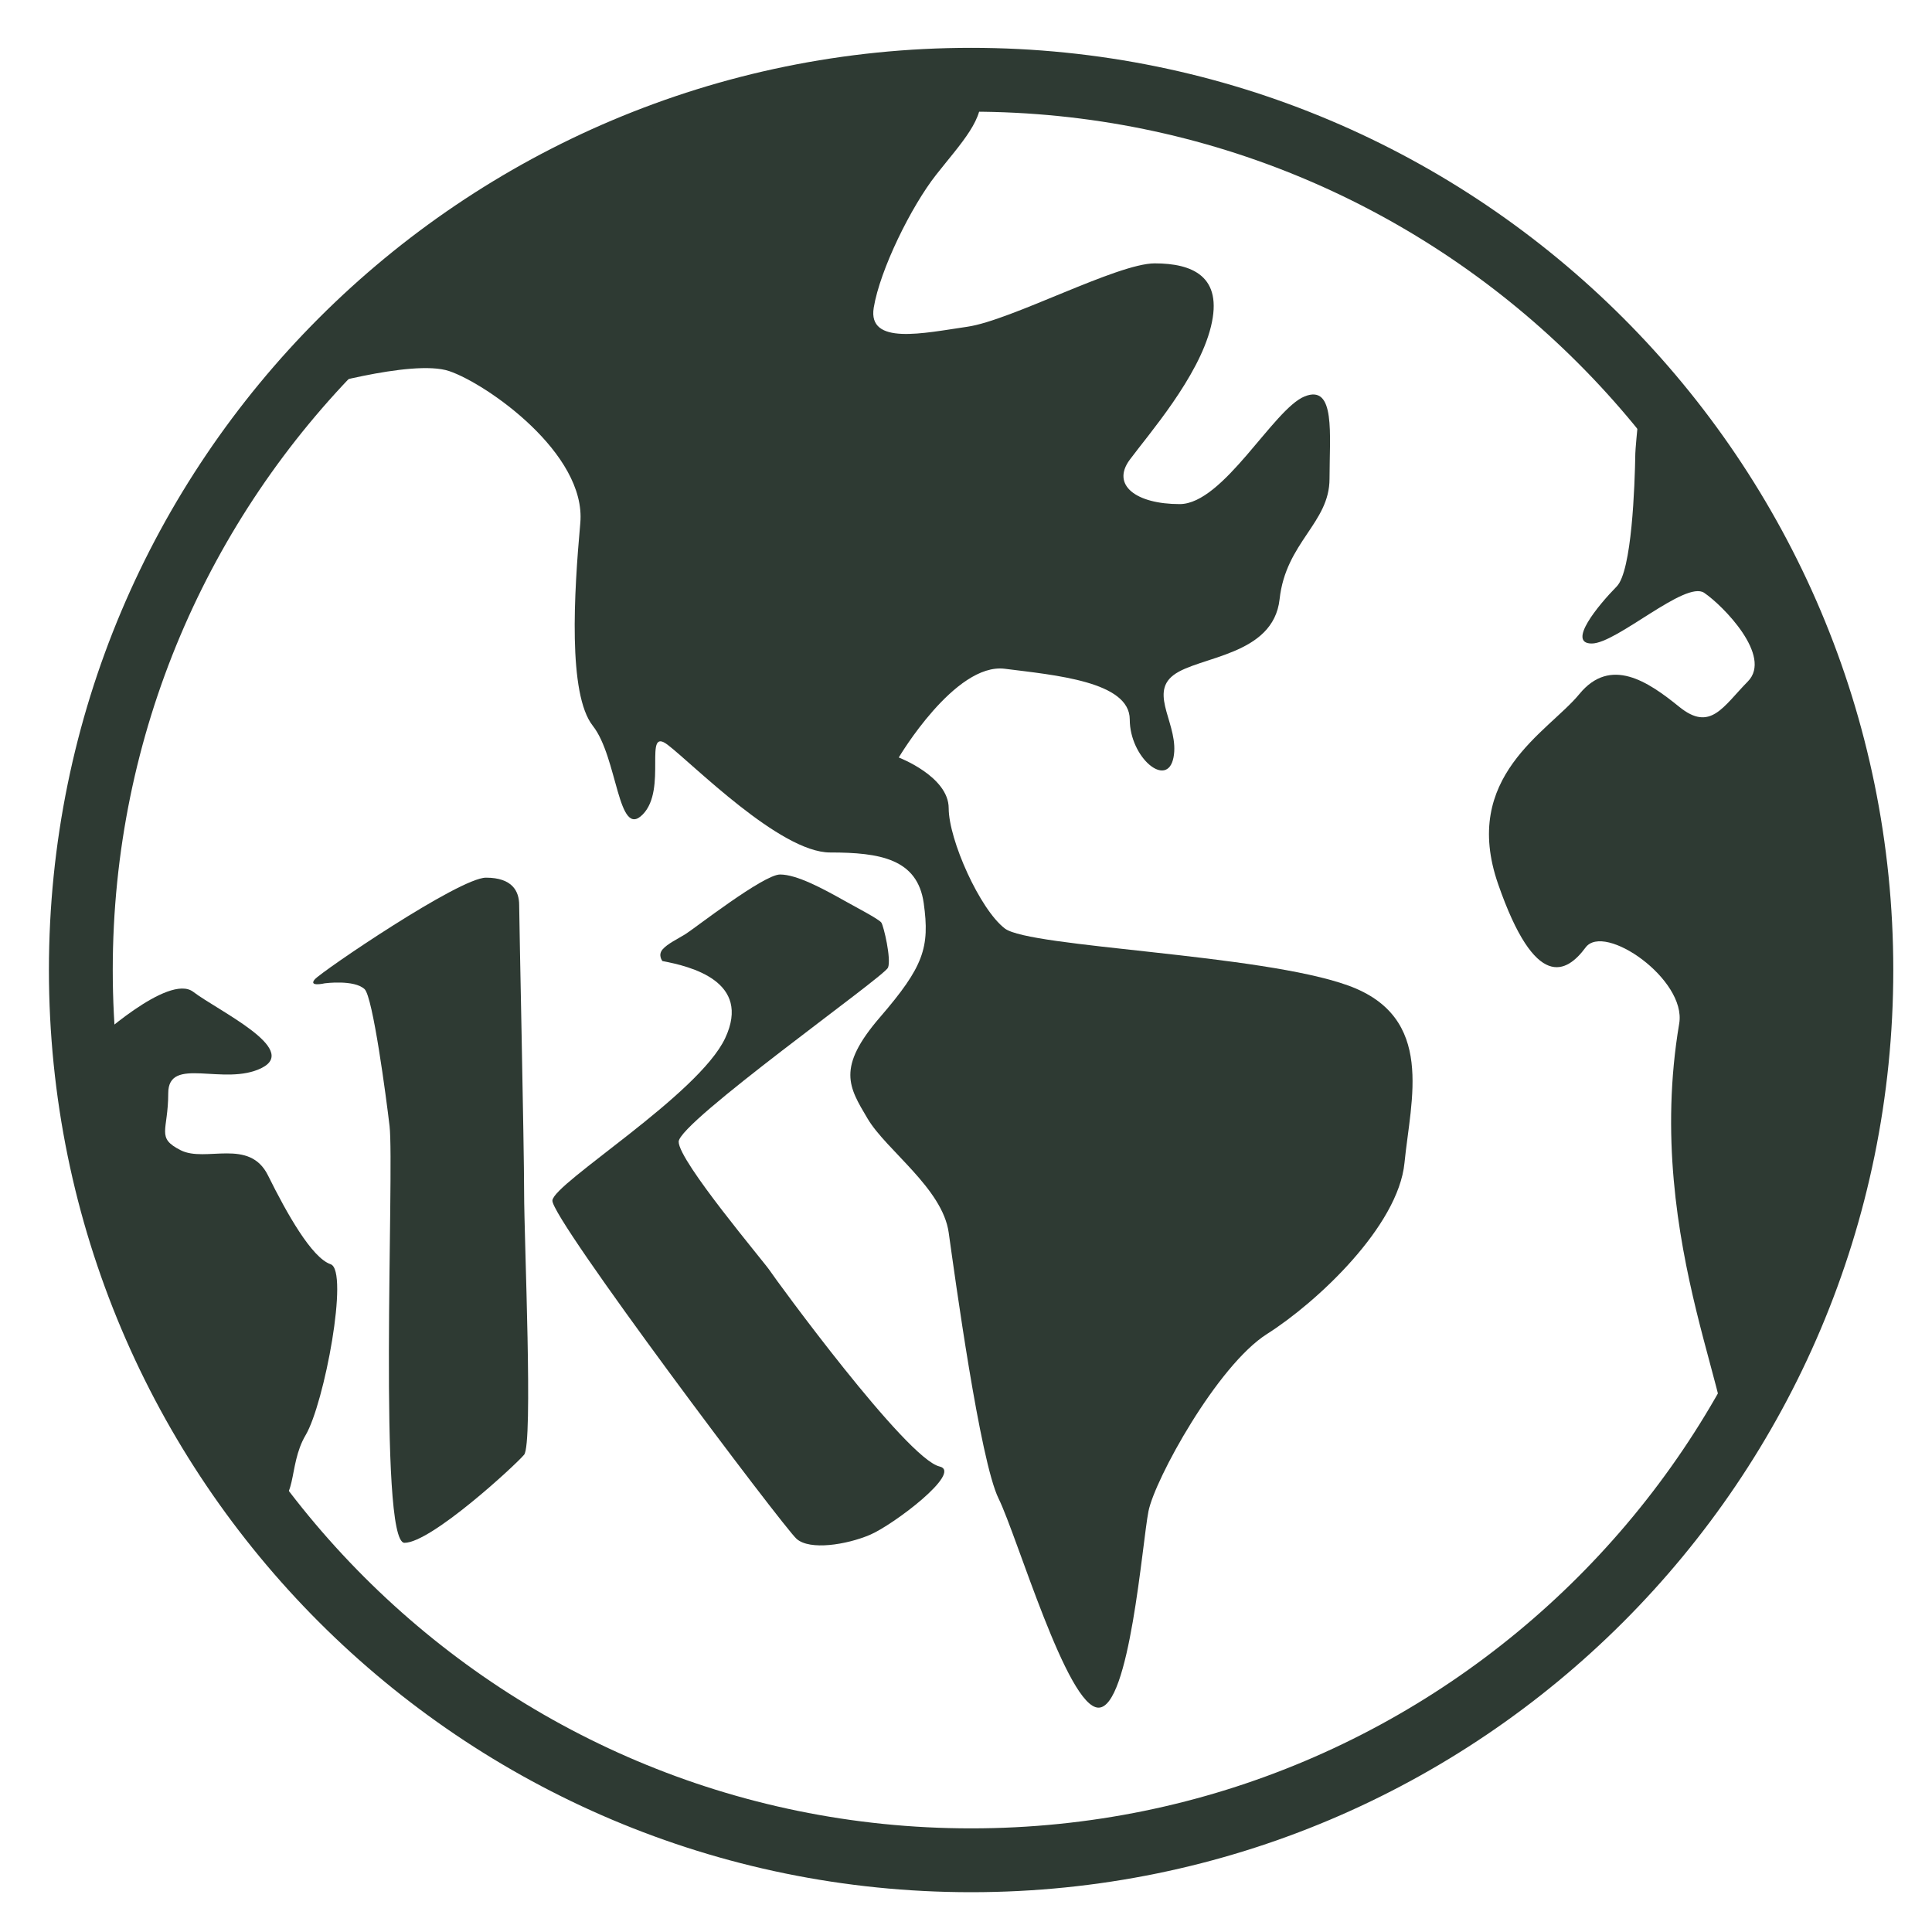 <?xml version="1.0" encoding="UTF-8"?>
<svg aria-label="Earthkosher Icon" width="25px" height="25px" viewBox="0 0 25 25" version="1.1" role="img" xmlns="http://www.w3.org/2000/svg" xmlns:xlink="http://www.w3.org/1999/xlink">
    <!-- Generator: Sketch 53.2 (72643) - https://sketchapp.com -->
    <title>EarthKosher Symbol</title>
    <desc>Created with Sketch.</desc>
    <g id="Page-1" stroke="none" stroke-width="1" fill="none" fill-rule="evenodd">
        <g id="PP-Updates-v2.1" transform="translate(-483, -176)">
            <g id="earth-kosher" transform="translate(376, 165)">
                <g id="EarthKosher-Symbol" transform="translate(108, 12)">
                    <g id="Group-5">
                        <path d="M23.086,11.552 C23.086,17.914 17.928,23.072 11.566,23.072 C5.203,23.072 0.046,17.914 0.046,11.552 C0.046,5.19 5.203,0.032 11.566,0.032 C17.928,0.032 23.086,5.19 23.086,11.552 Z" id="Stroke-1" stroke="#2E3A33" stroke-width="0.826"></path>
                        <path d="M2.954,4.048 C2.954,4.048 4.328,3.638 4.813,3.802 C5.297,3.966 6.59,4.868 6.509,5.769 C6.428,6.671 6.347,7.982 6.671,8.392 C6.994,8.802 6.994,9.868 7.317,9.539 C7.64,9.212 7.317,8.392 7.64,8.638 C7.963,8.884 9.094,10.031 9.741,10.031 C10.387,10.031 10.872,10.113 10.953,10.687 C11.033,11.261 10.953,11.507 10.387,12.163 C9.822,12.818 9.983,13.064 10.226,13.474 C10.468,13.884 11.195,14.376 11.276,14.949 C11.357,15.523 11.68,17.9 11.922,18.392 C12.164,18.884 12.811,21.097 13.215,21.097 C13.619,21.097 13.78,18.966 13.861,18.556 C13.942,18.146 14.75,16.67 15.396,16.261 C16.043,15.851 17.093,14.867 17.174,14.048 C17.254,13.228 17.578,12.163 16.447,11.753 C15.315,11.343 12.326,11.261 12.003,11.015 C11.68,10.769 11.276,9.867 11.276,9.458 C11.276,9.048 10.63,8.802 10.63,8.802 C10.63,8.802 11.357,7.572 12.003,7.654 C12.649,7.736 13.619,7.818 13.619,8.31 C13.619,8.802 14.104,9.212 14.185,8.802 C14.265,8.392 13.861,7.982 14.185,7.736 C14.507,7.49 15.477,7.49 15.558,6.753 C15.639,6.015 16.204,5.769 16.204,5.195 C16.204,4.622 16.285,3.966 15.881,4.13 C15.477,4.294 14.831,5.523 14.265,5.523 C13.7,5.523 13.376,5.277 13.619,4.949 C13.861,4.622 14.508,3.884 14.669,3.228 C14.831,2.573 14.427,2.408 13.942,2.408 C13.457,2.408 12.084,3.146 11.518,3.228 C10.953,3.31 10.226,3.474 10.306,2.982 C10.387,2.49 10.791,1.671 11.114,1.261 C11.437,0.851 11.76,0.523 11.68,0.195 C11.599,-0.132 5.055,-0.05 2.954,4.048" id="Fill-3" fill="#2E3A33"></path>
                        <path d="M20.244,3.966 C20.244,3.966 20.163,4.766 20.161,4.867 C20.154,5.289 20.116,6.391 19.92,6.589 C19.678,6.835 19.274,7.327 19.597,7.327 C19.92,7.327 20.809,6.507 21.052,6.671 C21.294,6.835 21.94,7.49 21.617,7.818 C21.294,8.146 21.133,8.474 20.729,8.146 C20.325,7.818 19.839,7.49 19.436,7.982 C19.032,8.474 17.901,9.048 18.386,10.441 C18.87,11.834 19.274,11.589 19.517,11.261 C19.759,10.933 20.825,11.673 20.729,12.244 C20.244,15.113 21.617,17.408 21.294,17.9 C20.971,18.392 23.343,15.111 22.91,9.949 C22.587,6.097 20.244,3.966 20.244,3.966" id="Fill-4" fill="#2E3A33"></path>
                    </g>
                    <path d="M0.207,12.49 C0.207,12.49 1.177,11.589 1.5,11.834 C1.823,12.08 2.873,12.572 2.389,12.818 C1.904,13.064 1.177,12.654 1.177,13.146 C1.177,13.638 1.015,13.72 1.338,13.884 C1.662,14.048 2.227,13.72 2.469,14.212 C2.712,14.703 3.035,15.277 3.278,15.359 C3.52,15.441 3.197,17.163 2.954,17.572 C2.712,17.982 2.873,18.474 2.469,18.474 C2.066,18.474 -0.035,15.523 0.046,12.49" id="Fill-6" fill="#2E3A33"></path>
                    <path d="M3.202,11.724 C3.202,11.724 2.987,11.774 3.073,11.673 C3.159,11.572 4.944,10.357 5.288,10.357 C5.631,10.357 5.718,10.534 5.718,10.711 C5.718,10.889 5.782,13.825 5.782,14.432 C5.782,15.04 5.9,17.685 5.782,17.824 C5.664,17.964 4.578,18.964 4.234,18.964 C3.89,18.964 4.105,14.128 4.041,13.572 C3.997,13.196 3.825,11.901 3.718,11.8 C3.584,11.673 3.202,11.724 3.202,11.724" id="Fill-7" fill="#2E3A33"></path>
                    <path d="M7.572,11.436 C7.572,11.436 7.51,11.361 7.573,11.286 C7.637,11.211 7.773,11.148 7.869,11.088 C7.98,11.02 8.879,10.316 9.094,10.316 C9.309,10.316 9.642,10.495 9.93,10.657 C10.064,10.733 10.374,10.893 10.405,10.939 C10.435,10.985 10.535,11.408 10.491,11.521 C10.447,11.635 7.782,13.521 7.782,13.774 C7.782,14.028 8.9,15.344 8.964,15.445 C9.029,15.546 10.728,17.875 11.157,17.976 C11.464,18.049 10.555,18.736 10.254,18.862 C9.953,18.989 9.48,19.065 9.308,18.913 C9.136,18.761 6.126,14.762 6.148,14.534 C6.169,14.306 8.04,13.167 8.384,12.433 C8.728,11.699 7.939,11.505 7.572,11.436" id="Fill-8" fill="#2E3A33"></path>
                </g>
            </g>
        </g>
    </g>
</svg>